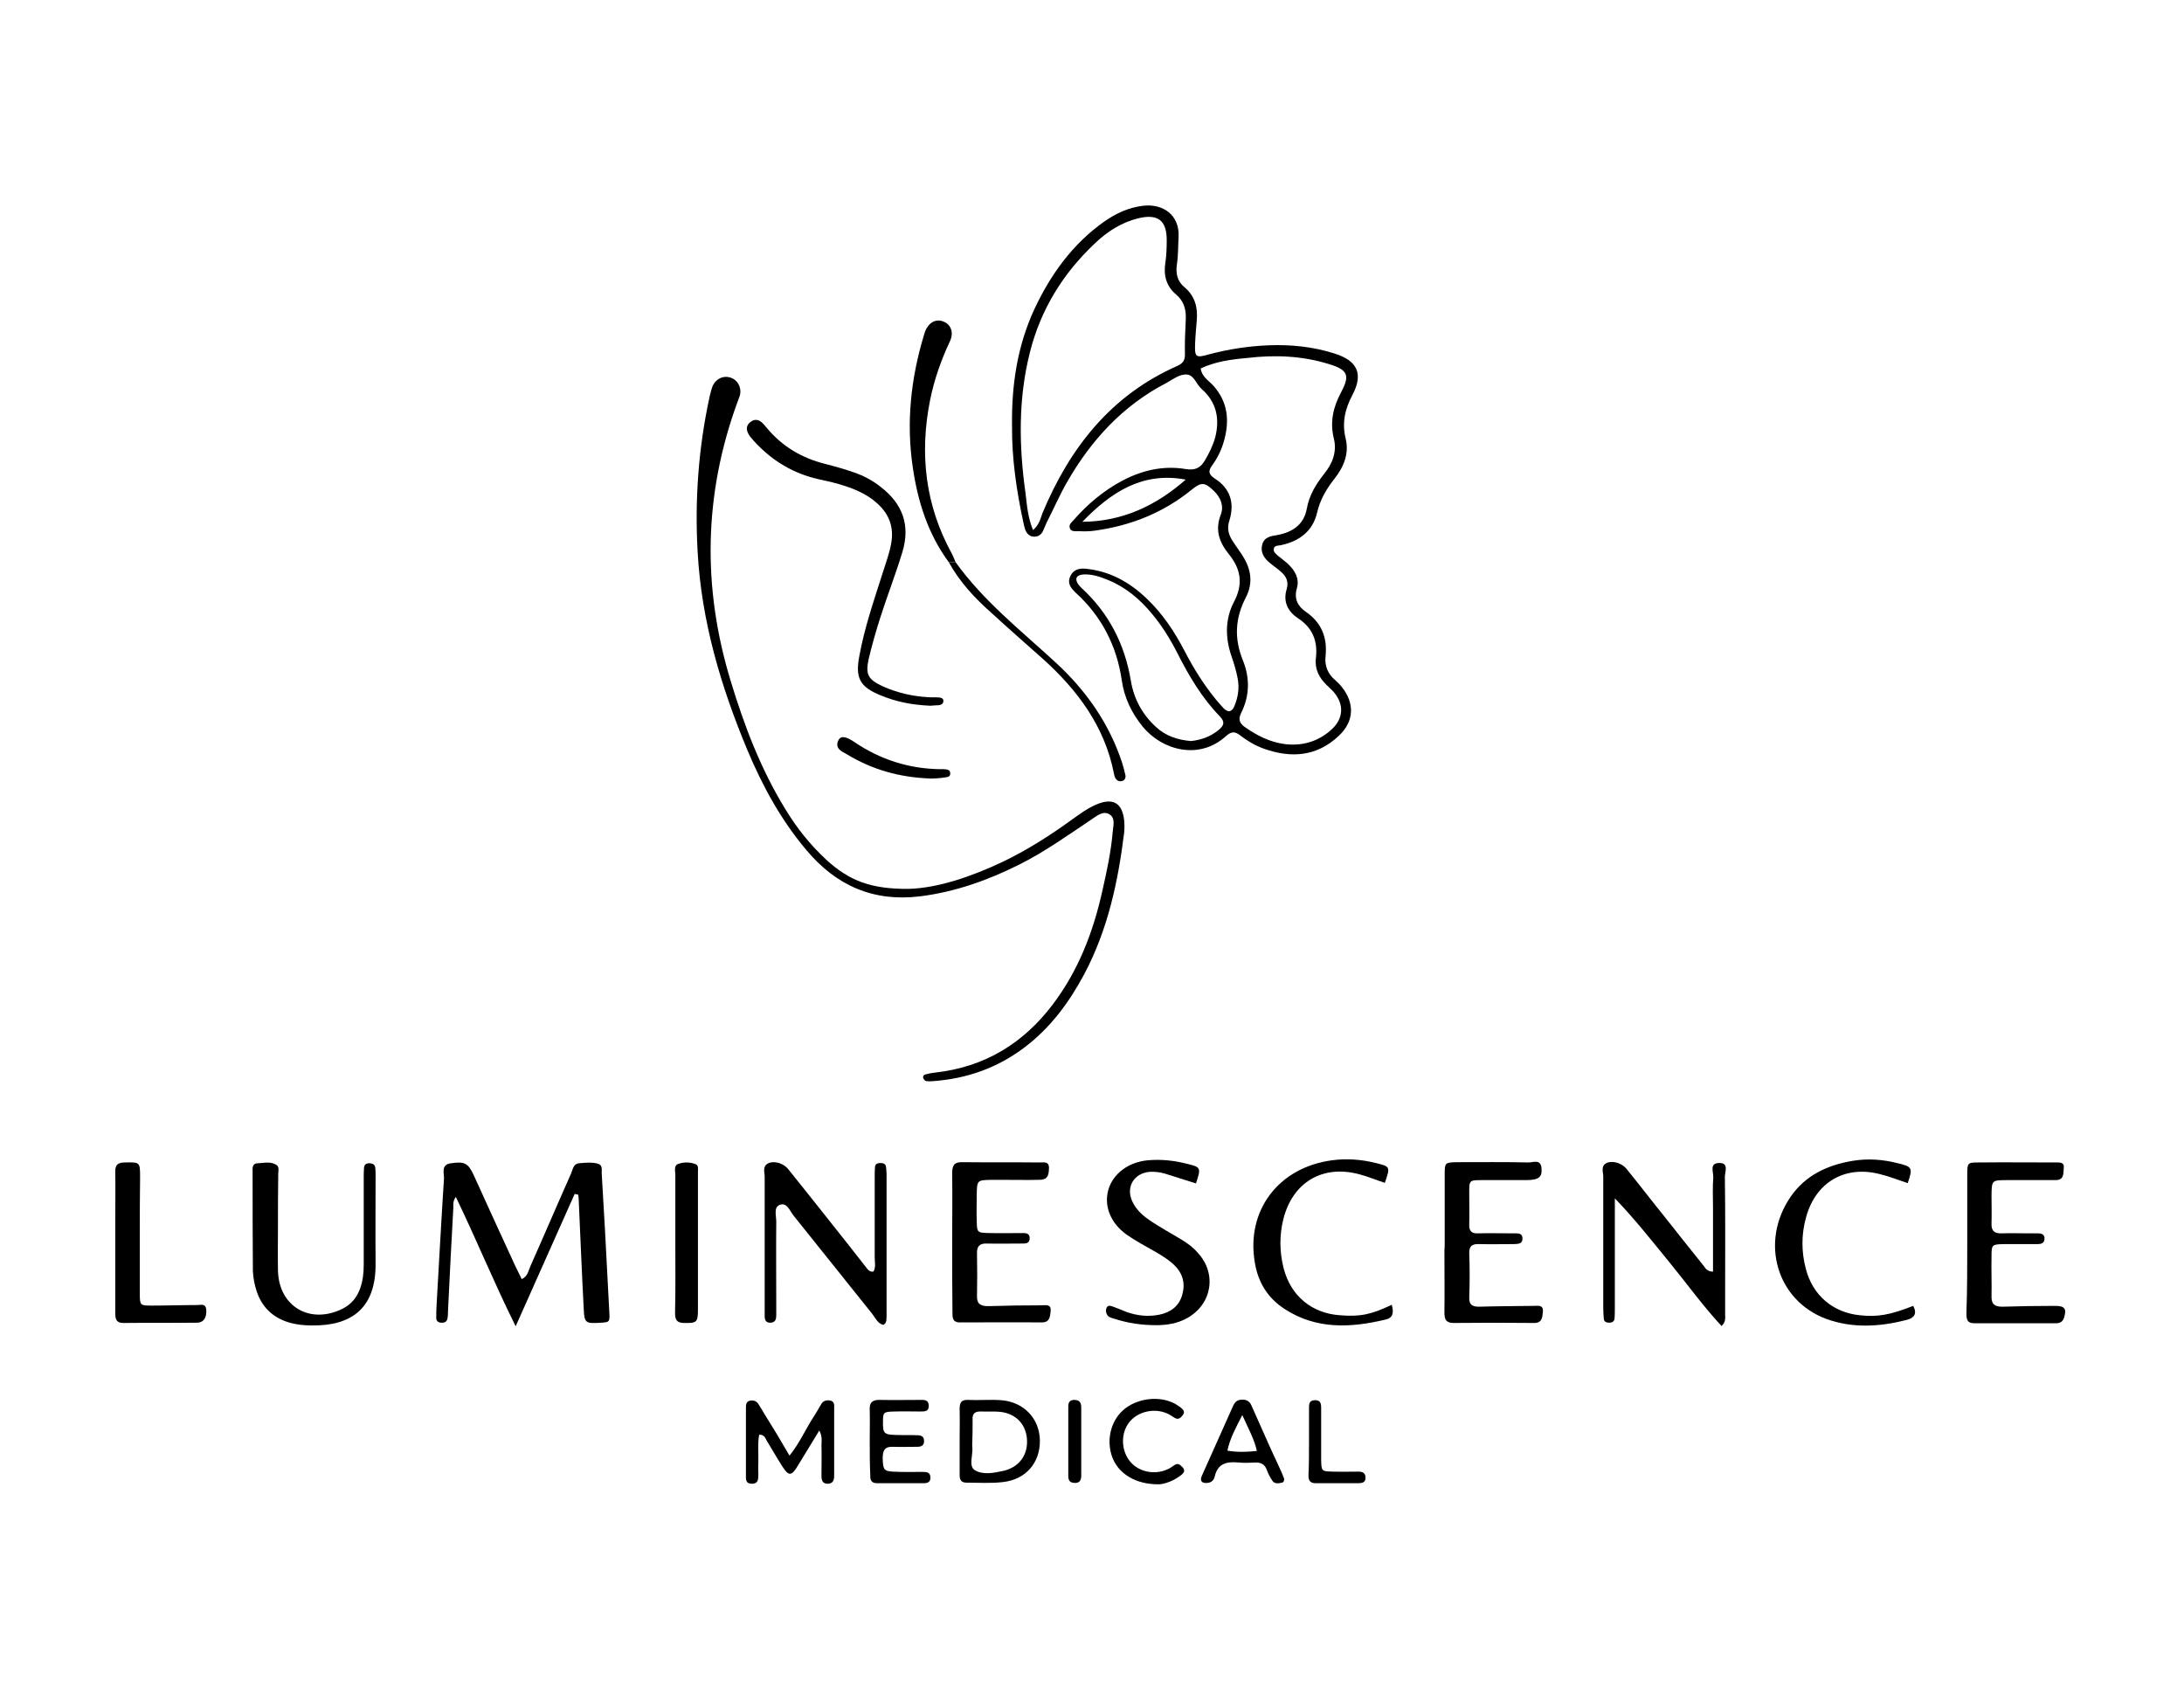 <?xml version="1.0" encoding="UTF-8"?>
<svg xmlns="http://www.w3.org/2000/svg" xmlns:xlink="http://www.w3.org/1999/xlink" version="1.1" id="Layer_1" x="0px" y="0px" viewBox="0 0 792 612" style="enable-background:new 0 0 792 612;" xml:space="preserve">
<g>
	<path d="M367,154.4c-0.2-14.7,1.9-28.9,8.1-42.3c5.9-12.6,13.9-23.7,25.4-31.8c4.3-3,8.9-5.1,14.1-5.7c7-0.8,13.2,3.2,12.8,11.3   c-0.2,3.3-0.1,6.6-0.6,9.9c-0.5,3.3,0.1,6.2,2.8,8.4c3.7,3.1,4.8,7.2,4.4,11.9c-0.2,2.7-0.5,5.5-0.6,8.2c-0.2,5.2,0.1,5.6,5,4.2   c7.1-1.9,14.3-3,21.7-3.3c8.1-0.3,16.1,0.5,23.9,3c8.3,2.6,10.5,7.4,6.4,15.1c-2.7,5.1-3.8,10.1-2.4,15.8c1.3,5.3-0.7,10.2-4,14.4   c-3,3.8-5.3,7.7-6.4,12.5c-1.6,6.7-6.5,10.3-13.2,11.7c-1,0.2-2.4,0-2.5,1.5c-0.1,1,0.8,1.6,1.4,2.2c1.3,1.1,2.6,2,3.8,3.1   c2.5,2.4,4.2,5.2,3.2,8.8c-1.1,3.8,0.3,6.5,3.2,8.5c5.7,3.9,7.9,9.3,7.2,16.1c-0.4,3.5,0.8,6.5,3.6,8.8c0.8,0.7,1.6,1.5,2.3,2.4   c4.7,5.9,4.5,12.5-1.1,17.7c-7.9,7.5-17.2,8.2-27.1,4.7c-3.1-1.1-6-2.8-8.6-4.8c-1.9-1.5-3.2-1.6-5.2,0.2   c-9.8,8.9-23.2,5.1-30.2-3.4c-4-4.9-6.7-10.5-7.6-16.8c-1.8-12.4-7.2-23-16.4-31.5c-0.3-0.2-0.5-0.5-0.8-0.8   c-1.6-1.5-2.5-3.3-1.5-5.4c1-2.3,3-3,5.4-2.8c8.8,0.8,16,4.8,22.3,10.8c5.8,5.5,10.1,12,13.8,19.1c3.2,6.2,6.9,12.1,11.3,17.5   c0.9,1.1,1.9,2.2,2.9,3.3c1.6,1.5,2.9,1.3,3.8-0.8c1.4-3.3,1.9-6.7,1.2-10.2c-0.5-2.7-1.3-5.3-2.2-7.9c-2.3-6.7-2.4-13.5,0.9-19.8   c3.4-6.4,2.5-11.9-1.9-17.3c-3.4-4.2-5.1-8.7-2.9-14.3c1.2-3.1,0-6.1-2.4-8.5c-3.4-3.3-4.6-3.4-8.2-0.5c-10.2,8.3-22,13-35,14.8   c-2,0.3-4,0.3-6,0.2c-1.2,0-2.8,0.3-3.2-1.3c-0.3-1.2,0.8-2,1.5-2.8c5-5.7,10.7-10.5,17.4-14.1c7.3-3.9,15.1-5.7,23.3-4.3   c3.3,0.5,5.2-0.4,6.8-3.1c1.6-2.7,3-5.5,3.8-8.5c1.7-6.8,0.4-12.8-5-17.5c-1.9-1.7-2.7-5-5.3-5.2c-2.7-0.2-5.1,1.8-7.5,3.1   c-15.8,8.2-27.3,20.8-36,36c-2.7,4.7-4.9,9.8-7.4,14.7c-0.5,1-0.8,2-1.3,3c-0.6,1.2-1.6,2-3.1,2c-1.7,0-2.7-1-3.3-2.5   c-0.3-0.8-0.5-1.8-0.7-2.7C368.6,177.8,366.9,166.2,367,154.4z M435.4,133.6c0.4,2.8,2.6,4.2,4.2,5.8c4.8,5.1,6.2,11,4.9,17.8   c-0.8,4.2-2.4,8.1-4.9,11.5c-1.6,2.2-1.3,3.3,0.9,4.8c5.7,3.6,7.3,9,5.3,15.3c-0.9,2.8-0.3,5,1.1,7.2c1.2,1.9,2.5,3.6,3.7,5.5   c3.1,4.8,3.9,9.9,1.2,15.1c-3.9,7.5-4.3,14.9-1.1,22.8c2.6,6.4,2.5,12.9-0.6,19.1c-1.1,2.2-0.7,3.7,1.3,5.1   c4.4,3.1,9.1,5.5,14.5,6.2c6.5,0.8,12.4-1,17.2-5.5c4.1-3.9,4.3-8.9,0.7-13.2c-0.8-1-1.8-1.8-2.7-2.7c-2.8-2.7-4.4-5.9-3.9-9.8   c0.7-6.2-1.2-11-6.6-14.5c-3.6-2.4-5.4-6-4-10.5c0.8-2.7-0.2-4.7-2.1-6.3c-1.2-1.1-2.6-2-3.9-3.1c-2.1-1.7-3.6-3.8-2.9-6.6   c0.7-2.9,3.1-3.2,5.5-3.6c5.5-1,9.7-3.8,10.7-9.6c0.9-4.9,3.3-8.8,6.3-12.6c3-3.7,4.7-8,3.5-12.8c-1.5-6.1-0.2-11.5,2.7-16.9   c3.2-6,2.3-8-4.2-10c-9.8-3.1-19.8-3.5-29.9-2.3C446.5,130.3,440.7,131.1,435.4,133.6z M374.6,192.2c2.4-2,2.7-4.3,3.5-6.3   c9.9-23.6,24.8-42.6,48.8-53.2c1.9-0.9,2.8-1.8,2.8-4.1c-0.1-4.2,0.1-8.4,0.3-12.6c0.2-3.7-0.6-6.8-3.6-9.3   c-3.5-3-4.5-6.9-3.8-11.4c0.4-2.7,0.5-5.5,0.5-8.2c0-7.3-3.3-9.7-10.5-7.9c-6,1.5-11.1,4.8-15.5,9c-11.6,10.9-19.7,24-23.6,39.5   c-4.3,16.9-4,34.1-1.6,51.2C372.4,183.1,372.7,187.5,374.6,192.2z M431.9,268.7c3.7-0.4,7.1-1.6,10-4c1.8-1.5,2.5-2.8,0.5-4.9   c-6.6-6.8-11.3-14.8-15.5-23.1c-2.6-5.1-5.6-9.9-9.2-14.2c-4.4-5.3-9.5-9.6-15.9-12.2c-2.9-1.2-5.9-2.2-9-2   c-2.5,0.2-3.2,1.6-1.7,3.7c0.3,0.4,0.7,0.8,1.1,1.2c9.9,9.1,15.7,20.4,17.9,33.7c1.1,6.5,4.1,12.1,9,16.6   C422.6,266.8,427,268.3,431.9,268.7z M430,173.9c-15.9-3-27.3,4.8-37.5,15.3C407.1,189.1,419.3,183.3,430,173.9z"></path>
	<path d="M329.5,322.3c10.5-0.3,22.4-4.3,33.9-9.7c9-4.3,17.3-9.6,25.3-15.4c2.8-2,5.6-4.1,8.9-5.5c6.1-2.6,9.5-0.5,10.1,6.1   c0.1,1.3,0.1,2.6,0,3.8c-2.2,17.9-5.9,35.4-14.5,51.6c-5.5,10.3-12.3,19.5-21.7,26.6c-9.8,7.4-20.8,11.3-33,12.2   c-0.9,0.1-1.8,0.1-2.7,0c-0.4-0.1-0.8-0.7-1-1.1c-0.2-0.6,0.2-1.2,0.7-1.3c1.2-0.3,2.5-0.6,3.7-0.7c17.8-2,31.8-10.5,42.5-24.6   c9.4-12.4,14.8-26.5,18.1-41.5c1.6-7,3.1-14,3.7-21.1c0.2-2.3,1.1-5.2-1.3-6.5c-2.3-1.3-4.5,0.7-6.5,2   c-8.5,5.7-16.9,11.7-26.1,16.3c-11.4,5.7-23.2,9.9-35.9,11.5c-17,2.1-30.5-3.9-41.3-16.8c-9.2-10.9-15.9-23.2-21.4-36.3   c-9.6-23-16.6-46.6-18-71.6c-1.1-19.1,0.3-38.1,4.4-56.8c0.3-1.2,0.6-2.5,1.1-3.7c1.3-2.6,3.9-3.7,6.4-2.9c2.5,0.8,4,3.4,3.5,6.1   c-0.2,0.9-0.6,1.7-0.9,2.6c-12.3,33.5-12.9,67.4-2.5,101.4c4.9,16.2,10.9,31.9,19.8,46.4c4.1,6.8,9,12.9,14.8,18.3   C308,319.4,315.9,322.4,329.5,322.3z"></path>
	<path d="M208.4,432.9c-6.9,15.5-13.9,31.1-21.4,48c-8-16.1-14.2-31.4-21.7-46.9c-1.1,1.5-0.9,2.7-0.9,3.8   c-0.7,12.3-1.3,24.5-1.9,36.8c-0.1,1.1,0,2.2-0.2,3.3c-0.2,1.4-1.1,1.8-2.4,1.7c-1.1-0.1-1.7-0.7-1.7-1.7c0-1.5,0-2.9,0.1-4.4   c0.9-15.4,1.7-30.7,2.7-46.1c0.1-2-1.2-5.1,2.5-5.6c4.9-0.7,6.2-0.1,8.2,4.1c5,11,10,22,15.1,33c0.8,1.6,1.6,3.3,2.4,4.9   c2.2-1,2.4-3,3.1-4.6c5-11.2,9.8-22.5,14.8-33.7c0.6-1.4,0.8-3.5,2.8-3.7c2.3-0.2,4.8-0.5,7.1,0.2c1.5,0.5,1.2,2.1,1.2,3.4   c0.4,6.9,0.8,13.9,1.2,20.8c0.5,9.5,1,19,1.5,28.5c0.3,4.7,0.3,4.7-2.9,4.9c-5.6,0.4-6.1,0.1-6.3-4.7c-0.7-13-1.2-26-1.8-39   c0-0.9-0.1-1.8-0.2-2.7C209.2,433.1,208.8,433,208.4,432.9z"></path>
	<path d="M320.4,480.4c-2.1-0.4-2.9-2.5-4.1-4c-9.5-11.8-18.9-23.7-28.5-35.6c-1.4-1.7-2.4-5-5.1-3.9c-2.2,0.9-1.2,3.9-1.2,6   c-0.1,10.2,0,20.5,0,30.7c0,1.1,0,2.2,0,3.3c0,1.4-0.3,2.6-2,2.7c-1.7,0.1-2.2-0.9-2.2-2.4c0-0.9,0-1.8,0-2.7c0-15.9,0-31.8,0-47.8   c0-1.7-0.9-3.8,1.3-4.9c2.1-1,5.5-0.1,7.3,2.2c5.4,6.7,10.7,13.4,16.1,20.2c4,5,7.9,10,11.9,15.1c0.7,0.8,1.1,1.9,2.8,1.8   c1-1.5,0.5-3.4,0.5-5.1c0-9.7,0-19.4,0-29.1c0-1.3,0-2.6,0.1-3.8c0.1-1.1,1-1.4,2-1.4c1,0,1.9,0.3,2,1.4c0.1,0.9,0.2,1.8,0.2,2.7   c0,17.2,0,34.4,0,51.6C321.4,478.3,321.7,479.5,320.4,480.4z"></path>
	<path d="M621.2,461.1c0-7.9,0-15.5,0-23.2c0-3.7-0.2-7.3,0.1-11c0.1-1.9-1.5-5.1,2-5.2c3.8-0.2,2.2,3.2,2.2,5   c0.2,13.4,0.1,26.7,0.1,40.1c0,3.3,0,6.6,0,9.9c0,1.2,0.3,2.6-1.3,4.1c-6.8-7.3-12.6-15.4-18.9-23.1c-6.3-7.7-12.5-15.6-19.8-23.2   c0,1.4,0,2.7,0,4.1c0,11.9,0,23.8,0,35.7c0,1.3,0,2.6-0.1,3.8c-0.1,1.1-1,1.5-1.9,1.5c-1,0-1.9-0.3-2-1.4c-0.1-1.3-0.2-2.6-0.2-3.8   c0-15.9,0-31.9,0-47.8c0-1.6-1-3.8,1.2-4.9c2.1-1,5.6,0,7.3,2.2c4.7,5.8,9.3,11.8,14,17.6c4.7,5.9,9.3,11.8,14,17.6   C618.5,459.9,619,461,621.2,461.1z"></path>
	<path d="M523.9,450.6c0-8.2,0-16.5,0-24.7c0-4.4,0.1-4.4,4.6-4.5c8.6,0,17.2-0.1,25.8,0.1c1.7,0,4.4-1.3,4.7,2   c0.3,3.3-0.9,4.3-5.2,4.4c-5.5,0-11,0-16.5,0c-4.5,0-4.5,0.1-4.5,4.6c0,3.8,0.1,7.7,0,11.5c-0.1,2.4,0.9,3.3,3.2,3.2   c4.4-0.1,8.8,0,13.2,0c1.3,0,2.8-0.1,2.9,1.7c0.1,2.2-1.5,2.1-3,2.2c-4.2,0-8.4,0.1-12.6,0c-2.4-0.1-3.8,0.5-3.7,3.4   c0.2,5.3,0.2,10.6,0,15.9c-0.1,2.8,1.2,3.4,3.6,3.4c6.6-0.2,13.2-0.2,19.8-0.3c1.5,0,3.6-0.5,3.3,2.2c-0.2,2-0.3,4.1-3.3,4   c-9.7-0.1-19.4-0.1-29.1,0c-2.8,0-3.3-1.4-3.3-3.8c0.1-7.5,0-15,0-22.5C523.9,452.5,523.9,451.6,523.9,450.6z"></path>
	<path d="M345.3,450.6c0-8.4,0.1-16.9,0-25.3c0-2.8,0.8-4,3.7-3.9c9.3,0.1,18.7,0,28,0.1c1.6,0,3.5-0.5,3.4,2.2   c-0.1,3-0.8,4.1-3.7,4.1c-4.6,0.1-9.2,0-13.7,0c-1.1,0-2.2,0-3.3,0c-5.4,0.1-5.4,0.1-5.5,5.5c0,3.1-0.1,6.2,0,9.3   c0.1,4.4,0.1,4.4,4.8,4.5c3.8,0.1,7.7,0,11.5,0c1.3,0,2.8-0.1,2.9,1.7c0.1,2.2-1.6,2.1-3,2.1c-4.2,0-8.4,0.1-12.6,0   c-2.6-0.1-3.6,1.1-3.5,3.6c0.1,5.1,0.1,10.3,0,15.4c-0.1,3,1.4,3.7,4.1,3.7c6.4-0.2,12.8-0.3,19.2-0.3c1.5,0,3.7-0.6,3.4,2.1   c-0.2,2-0.3,4.1-3.2,4.1c-9.9-0.1-19.8,0-29.7,0c-2.8,0-2.7-1.9-2.7-3.8C345.3,467.5,345.3,459,345.3,450.6z"></path>
	<path d="M713.4,450.7c0-8.2,0-16.5,0-24.7c0-4.4,0.1-4.5,4.1-4.5c9.3-0.1,18.7,0,28,0c1.4,0,3.2-0.2,2.9,2.1   c-0.2,1.9,0.2,4.3-3,4.3c-5.9,0-11.7,0-17.6,0c-5.5,0-5.5,0.1-5.6,5.4c0,3.5,0.1,7,0,10.4c-0.1,2.6,1.1,3.6,3.6,3.5   c3.3-0.1,6.6,0,9.9,0c1.1,0,2.2,0,3.3,0c1.4,0,2.6,0.4,2.4,2.2c-0.1,1.4-1.3,1.7-2.4,1.7c-4,0-8.1,0-12.1,0   c-4.6,0.1-4.7,0.1-4.7,4.6c-0.1,4.8,0.1,9.5,0,14.3c-0.1,2.9,1.2,3.8,3.9,3.8c6.4-0.2,12.8-0.3,19.2-0.3c3.5,0,4.2,1.1,3.2,4.3   c-0.5,1.5-1.5,2-2.9,2c-9.9,0-19.8,0-29.7,0c-2.7,0-2.8-1.7-2.8-3.7C713.4,467.6,713.4,459.1,713.4,450.7z"></path>
	<path d="M100.8,443.7c0,5.7-0.1,11.4,0,17c0.3,13.1,11.7,19.7,23.5,13.8c3.1-1.6,5.1-4,6.3-7.3c1-2.8,1.3-5.7,1.3-8.6   c0-10.4,0-20.9,0-31.3c0-1.3,0-2.6,0.1-3.8c0.1-1.4,1-1.8,2.3-1.7c1,0.1,1.7,0.6,1.8,1.7c0.1,0.9,0.1,1.8,0.1,2.7   c0,10.6-0.1,21.2,0,31.8c0.2,16.3-8.7,22.8-23.1,22.6c-2.9,0-5.8-0.3-8.7-1.2c-5.6-1.8-9.4-5.5-11.3-11.1c-0.8-2.4-1.3-5-1.4-7.5   c-0.1-11.9-0.1-23.8-0.1-35.7c0-1.4-0.3-3.3,1.9-3.3c2.3-0.1,4.8-0.8,6.9,0.7c0.9,0.7,0.5,2.1,0.5,3.1   C100.8,431.6,100.8,437.7,100.8,443.7C100.8,443.7,100.8,443.7,100.8,443.7z"></path>
	<path d="M433.7,429.1c-4-1.3-7.7-2.4-11.4-3.6c-1.8-0.5-3.6-0.7-5.4-0.6c-5.7,0.5-8.7,5.5-6.3,10.7c1.5,3.3,4.2,5.5,7.1,7.4   c3.4,2.2,6.9,4.2,10.3,6.2c2.4,1.4,4.6,3,6.4,5.1c7,7.6,5.1,18.7-4,23.7c-3.5,1.9-7.2,2.5-11.1,2.5c-5.2,0-10.2-0.7-15.1-2.3   c-1-0.3-2.2-0.5-2.8-1.6c-0.4-0.8-0.5-1.8,0-2.6c0.5-0.8,1.3-0.5,2-0.3c1.7,0.6,3.4,1.3,5.1,2c3.9,1.4,7.9,1.8,11.9,1   c4-0.8,7.1-3,8.3-7.1c1.2-4.2,0.3-7.9-3-11c-2-1.9-4.3-3.3-6.7-4.7c-3.5-2-7.1-3.9-10.4-6.2c-5.9-4.2-8.3-10.4-6.7-16.2   c1.7-6,7.4-10.2,14.5-10.8c4.8-0.4,9.5,0.1,14.1,1.3C435.5,423.2,435.6,423.4,433.7,429.1z"></path>
	<path d="M337.5,255.9c-7-0.3-12.7-1.5-18.2-3.8c-7.4-3-9.2-6.2-7.7-14.1c1.9-10.5,5.4-20.5,8.6-30.6c1.1-3.5,2.4-6.9,3-10.5   c1-5.7-0.7-10.4-5-14.3c-4-3.7-9-5.6-14.1-7.1c-3-0.9-6.1-1.4-9.1-2.2c-8.6-2.3-15.7-6.9-21.6-13.4c-0.7-0.8-1.5-1.6-2-2.6   c-0.9-1.6-0.8-3.2,0.9-4.4c1.4-1,2.8-0.8,4,0.3c0.7,0.6,1.2,1.3,1.8,2c5.6,6.7,12.7,10.9,21.1,13c3.5,0.9,7.1,1.9,10.5,3.1   c3.5,1.2,6.7,2.9,9.6,5.2c8.1,6.2,10.9,14,7.9,23.8c-2.4,7.9-5.4,15.6-7.9,23.4c-1.6,5-3.1,10.2-4.3,15.3c-1.2,5.6-0.2,7.4,5.2,9.9   c5.2,2.3,10.7,3.6,16.5,3.9c1.3,0.1,2.6,0,3.8,0.1c0.8,0,1.6,0.4,1.6,1.1c0.1,1.1-0.7,1.6-1.7,1.7   C339.4,255.8,337.9,255.8,337.5,255.9z"></path>
	<path d="M504.7,473.1c0.8,2.9,0.5,4.8-2.4,5.4c-12.6,3-25,3.6-36.5-3.9c-6-3.9-9.5-9.5-10.7-16.5c-3.4-19,8.4-34.8,28-37.4   c5.3-0.7,10.6-0.3,15.8,1c5.3,1.3,5.3,1.3,3.3,7.2c-3.1-1-6.1-2.3-9.2-3.1c-13.3-3.6-24.2,2.8-27.6,16.2c-1.5,6-1.4,12,0.1,17.9   c2.6,10,10.2,16.3,20.4,17C493.1,477.5,497.2,476.7,504.7,473.1z"></path>
	<path d="M691.8,429c-3.6-1.2-6.8-2.5-10.2-3.3c-12.5-3.2-23.1,2.9-26.6,15.5c-1.8,6.3-1.8,12.7-0.1,19c2.5,9.5,9.8,15.7,19.5,16.7   c6.5,0.7,11-0.1,19.4-3.4c1.5,2.8,0.4,4.4-2.4,5.1c-9.8,2.5-19.6,3.1-29.2-0.4c-17.9-6.7-24.1-27.8-12.9-44.2   c5.4-7.9,13.5-11.6,22.6-13.1c5.5-0.9,11-0.5,16.4,0.9C693.3,423,693.8,423.4,691.8,429z"></path>
	<path d="M50.7,447.6c0,7.1,0,14.3,0,21.4c0,4.3,0.1,4.4,4.3,4.4c5.5,0,11-0.2,16.5-0.2c1.3,0,3.1-0.7,3.3,1.7   c0.2,2.8-0.9,4.6-3.2,4.7c-9,0.1-17.9,0-26.9,0.1c-2.6,0-2.9-1.5-2.9-3.6c0-11.2,0-22.4,0-33.5c0-5.9,0.1-11.7,0-17.6   c-0.1-2.7,1-3.5,3.5-3.5c5.4-0.1,5.5-0.2,5.5,5.3C50.7,433.6,50.7,440.6,50.7,447.6z"></path>
	<path d="M344.1,203.9c-7.6-10.3-11.3-22.1-13.1-34.5c-2.4-16.2-0.7-32.1,4-47.7c0.2-0.5,0.3-1.1,0.5-1.6c1.3-3.2,3.8-4.5,6.4-3.6   c2.9,1,4.1,4,2.6,7.2c-3.2,6.8-5.7,13.9-7.2,21.3c-3.9,19.5-1.8,38.2,7.9,55.8c0.5,1,0.9,2,1.3,3   C345.7,203.8,344.9,203.8,344.1,203.9z"></path>
	<path d="M286.3,527.8c3.8-4.7,5.9-9.8,8.9-14.3c0.9-1.4,1.7-2.8,2.5-4.2c0.7-1.3,1.8-1.7,3.2-1.5c1.9,0.3,1.6,1.8,1.6,3   c0,8.1,0,16.1,0,24.2c0,1.6-0.3,2.9-2.3,3c-2,0-2.3-1.3-2.3-2.9c0-3.7,0.1-7.3,0-11c0-1.6,0.4-3.2-0.8-5.4   c-2.8,4.6-5.3,8.7-7.8,12.8c-2.3,3.8-3.3,3.8-5.6,0.2c-2-3.1-3.8-6.3-5.7-9.4c-0.5-0.9-0.8-2.1-2.7-2.1c-0.6,3.3-0.2,6.7-0.3,10.1   c-0.1,1.5,0,2.9,0,4.4c0,1.8-0.1,3.4-2.5,3.3c-2.2-0.1-2-1.7-2-3.2c0-6.2,0-12.4,0-18.7c0-1.8,0-3.7,0-5.5c0-1.1,0-2.3,1.3-2.7   c1.3-0.3,2.5,0,3.3,1.3c0.8,1.2,1.5,2.5,2.3,3.8C280.3,517.6,283.2,522.4,286.3,527.8z"></path>
	<path d="M244.9,450.8c0-8.2,0-16.5,0-24.7c0-1.4-0.6-3.4,0.9-4c2-0.8,4.3-0.8,6.4,0c1.2,0.4,0.9,1.8,0.9,2.9c0,3.1,0,6.2,0,9.3   c0,13.5,0,27.1,0,40.6c0,4.6-0.5,4.9-5,4.8c-2.8,0-3.3-1.3-3.3-3.7C245,467.6,244.9,459.2,244.9,450.8z"></path>
	<path d="M348,522.4c0-3.8,0.1-7.7,0-11.5c0-2.2,0.5-3.4,3-3.3c4,0.2,8-0.2,12,0.1c8.3,0.6,14,6.7,14.1,14.6   c0.1,8.1-5.1,14.2-13.5,15.1c-4.3,0.5-8.7,0.2-13.1,0.2c-1.9,0-2.5-1-2.5-2.7C348,530.8,348,526.6,348,522.4z M352.6,522.5   c0,0.7-0.1,1.5,0,2.2c0.3,2.8-1.4,6.8,0.8,8.3c2.9,1.9,7,1.1,10.6,0.3c5.8-1.4,8.9-6,8.4-11.7c-0.5-5.5-4.3-9.2-10-9.7   c-2.2-0.2-4.4,0-6.5-0.1c-2.3-0.1-3.4,0.7-3.2,3.1C352.7,517.4,352.7,520,352.6,522.5z"></path>
	<path d="M315.4,522.3c0-3.7,0.1-7.3,0-11c-0.2-3,1.2-3.8,3.9-3.7c4.8,0.1,9.5,0,14.3,0c1.4,0,3.1-0.2,3.2,2c0.1,2.2-1.4,2.2-3,2.2   c-3.1,0-6.2-0.1-9.3,0c-4.1,0.1-4.3,0.2-4.3,3.7c-0.1,4.2,0.4,4.7,4.6,4.8c2.6,0.1,5.1,0,7.7,0.1c1.4,0,2.6,0.3,2.6,2.1   c0,1.8-1.2,2.1-2.6,2.1c-2.9,0-5.9,0.1-8.8,0c-3.1-0.1-3.6,1.6-3.6,4.2c0.1,3.9,0.4,4.6,3.6,4.8c3.7,0.2,7.3,0.1,11,0.1   c1.3,0,2.6,0.1,2.7,1.9c0.1,1.7-0.9,2.2-2.4,2.2c-5.7,0-11.4,0-17,0c-1.9,0-2.5-1.1-2.4-2.8C315.4,530.7,315.4,526.5,315.4,522.3z"></path>
	<path d="M465.7,536.2c0,0.7-0.2,1.3-0.8,1.4c-1.3,0.3-2.7,0.5-3.5-0.7c-0.8-1.2-1.5-2.5-2-3.9c-0.7-2-2.1-2.8-4.2-2.7   c-2,0.1-4,0.2-6,0c-4.2-0.4-7.6,0.2-8.7,5.1c-0.3,1.3-1.2,2.2-2.7,2.3c-1.9,0.2-2.8-0.7-2-2.5c3.8-8.5,7.6-17,11.4-25.5   c0.7-1.5,1.6-2.2,3.4-2.2c1.7,0,2.7,0.8,3.3,2.3c2.3,5.2,4.6,10.3,6.9,15.5c1.4,3,2.8,6,4.1,8.9   C465.2,534.9,465.4,535.6,465.7,536.2z M445.1,526c3.7,0.6,7.1,0.5,10.7,0.1c-1-4.4-3.1-8.1-5.3-13   C448.1,517.8,446,521.6,445.1,526z"></path>
	<path d="M344.1,203.9c0.8,0,1.6-0.1,2.4-0.1c10.1,14.1,23.7,24.8,36.3,36.4c11.1,10.2,19.5,22.2,24.2,36.6c0.4,1.4,0.8,2.8,1.1,4.2   c0.2,0.9-0.1,1.9-1.2,2.2c-1.2,0.3-2.1-0.3-2.6-1.4c-0.2-0.5-0.3-1.1-0.4-1.6c-3.4-16.9-13.1-29.9-25.6-41.2   c-6.3-5.6-12.6-11.1-18.8-16.8C353.5,216.9,348,211,344.1,203.9z"></path>
	<path d="M420.4,538.2c-8.6,0.1-14.7-3.8-17-9.7c-2.3-6.1-0.7-13.1,3.9-17.2c5-4.4,13.3-5.4,19-2.2c0.6,0.4,1.2,0.8,1.8,1.2   c0.8,0.7,1.8,1.5,0.9,2.7c-0.8,1.1-1.7,2-3.2,1c-0.9-0.6-1.8-1.2-2.8-1.6c-4.9-2-10.9-0.4-13.8,3.7c-2.8,4-2.6,9.9,0.6,13.8   c3.1,3.8,8.8,5,13.5,2.9c1-0.4,1.9-1.1,2.8-1.7c1.3-0.7,2,0.2,2.8,1c1,1.1,0.4,2-0.5,2.7C425.5,537.1,422.2,538.1,420.4,538.2z"></path>
	<path d="M474.7,522.4c0-4,0-8.1,0-12.1c0-1.4,0.2-2.5,2-2.6c2.1-0.1,2.4,1.1,2.4,2.8c0,6.2,0,12.5,0,18.7c0.1,4.3,0.1,4.3,4.3,4.4   c3.1,0.1,6.2,0,9.3,0c1.4,0,2.5,0.5,2.5,2.2c0,1.8-1.3,2-2.7,2c-5.1,0-10.3,0-15.4,0c-1.8,0-2.6-0.8-2.6-2.7   C474.7,530.9,474.7,526.6,474.7,522.4C474.7,522.4,474.7,522.4,474.7,522.4z"></path>
	<path d="M337.7,282.3c-11.7-0.4-21.5-3.3-30.6-8.8c-1.7-1-4.3-1.9-3.2-4.8c0.8-2,2.6-1.9,6,0.4c9.3,6.3,19.6,9.6,30.8,9.8   c0.5,0,1.1,0,1.6,0c1.1,0.1,2.3,0.1,2.3,1.6c0,1.2-1.1,1.3-2,1.4C340.7,282.2,338.7,282.3,337.7,282.3z"></path>
	<path d="M392.1,523c0,4,0,8,0,12c0,1.8-0.6,2.8-2.5,2.7c-1.7-0.1-2.2-1-2.2-2.5c0-8.4,0-16.8,0-25.2c0-1.5,0.5-2.4,2.2-2.4   c2,0,2.5,1.1,2.5,2.8C392.1,514.6,392.1,518.8,392.1,523z"></path>
</g>
</svg>
